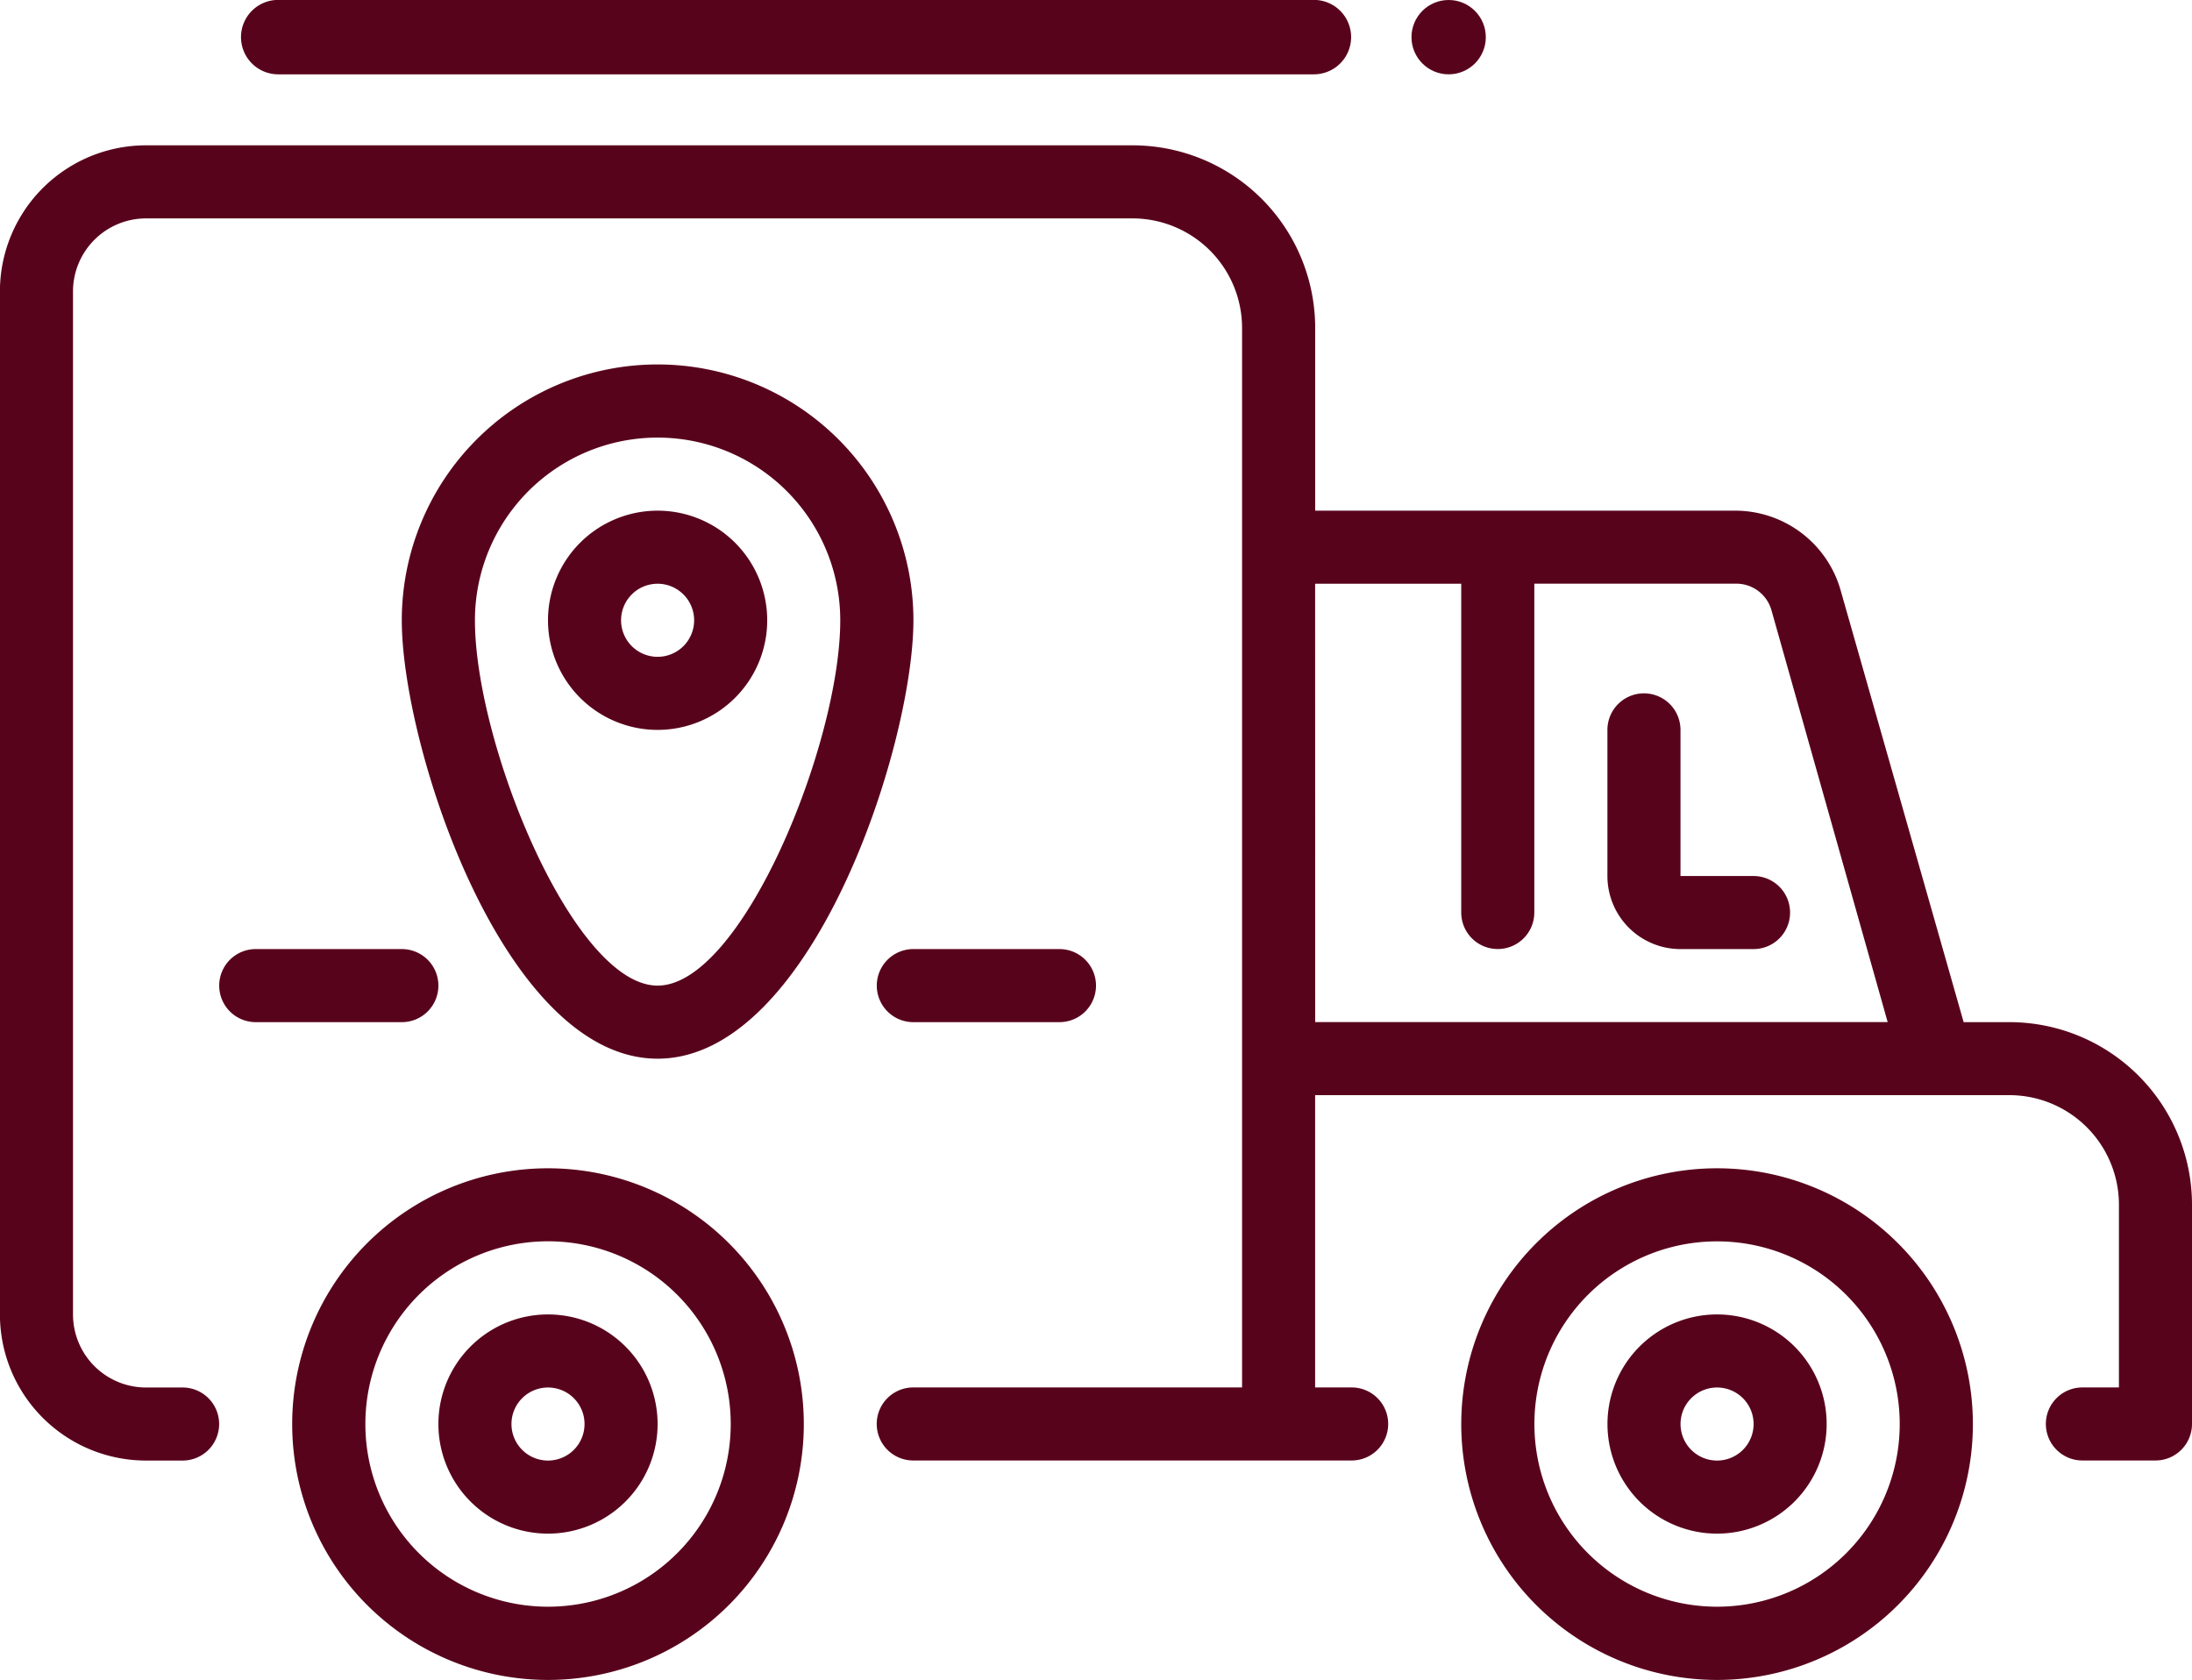 <svg xmlns:xlink="http://www.w3.org/1999/xlink" class="card-ico" viewBox="0 0 94.256 72.229" xmlns="http://www.w3.org/2000/svg" width="94.256"  height="72.229" ><path class="a" d="M-856.657,596.207a11,11,0,0,1,11,11,11,11,0,0,1-11,11,11,11,0,0,1-11-11A11,11,0,0,1-856.657,596.207Zm0,18.851A7.855,7.855,0,0,0-848.8,607.2a7.854,7.854,0,0,0-7.855-7.854,7.854,7.854,0,0,0-7.855,7.854A7.855,7.855,0,0,0-856.657,615.058Z" transform="translate(880.221 -545.972)" fill="#58031C"></path><path class="a" d="M-856.658,602.491a4.713,4.713,0,0,1,4.713,4.712,4.713,4.713,0,0,1-4.713,4.713,4.713,4.713,0,0,1-4.713-4.713A4.713,4.713,0,0,1-856.658,602.491Zm0,6.283a1.571,1.571,0,0,0,1.571-1.571,1.57,1.57,0,0,0-1.571-1.57,1.57,1.57,0,0,0-1.571,1.57A1.571,1.571,0,0,0-856.658,608.774Z" transform="translate(880.222 -545.972)" fill="#58031C"></path><path class="a" d="M-906.927,596.207a11,11,0,0,1,11,11,11,11,0,0,1-11,11,11,11,0,0,1-11-11A11,11,0,0,1-906.927,596.207Zm0,18.851a7.854,7.854,0,0,0,7.854-7.855,7.854,7.854,0,0,0-7.854-7.854,7.854,7.854,0,0,0-7.855,7.854A7.855,7.855,0,0,0-906.927,615.058Z" transform="translate(980.761 -545.972)" fill="#58031C"></path><path class="a" d="M-906.927,602.491a4.712,4.712,0,0,1,4.712,4.712,4.713,4.713,0,0,1-4.712,4.713,4.713,4.713,0,0,1-4.713-4.713A4.713,4.713,0,0,1-906.927,602.491Zm0,6.283a1.571,1.571,0,0,0,1.571-1.571,1.571,1.571,0,0,0-1.571-1.57,1.57,1.57,0,0,0-1.571,1.57A1.571,1.571,0,0,0-906.927,608.774Z" transform="translate(980.761 -545.972)" fill="#58031C"></path><path class="a" d="M-908.5,575.785a1.571,1.571,0,0,1,1.571,1.571v6.284h3.142a1.57,1.57,0,0,1,1.57,1.571,1.57,1.57,0,0,1-1.57,1.57h-3.142a3.141,3.141,0,0,1-3.142-3.141v-6.284A1.571,1.571,0,0,1-908.5,575.785Z" transform="translate(979.19 -545.972)" fill="#58031C"></path><path class="a" d="M-861.37,591.494c-6.614,0-11-13.416-11-18.851a11,11,0,0,1,11-11,11,11,0,0,1,11,11C-850.374,578.078-854.757,591.494-861.37,591.494Zm0-26.706a7.855,7.855,0,0,0-7.855,7.855c0,5.326,4.242,15.709,7.855,15.709s7.854-10.383,7.854-15.709A7.854,7.854,0,0,0-861.37,564.788Z" transform="translate(889.647 -545.972)" fill="#58031C"></path><path class="a" d="M-866.084,572.643a4.713,4.713,0,0,1,4.713-4.713,4.713,4.713,0,0,1,4.713,4.713,4.713,4.713,0,0,1-4.713,4.713A4.713,4.713,0,0,1-866.084,572.643Zm6.284,0a1.572,1.572,0,0,0-1.571-1.571,1.571,1.571,0,0,0-1.571,1.571,1.571,1.571,0,0,0,1.571,1.571A1.571,1.571,0,0,0-859.8,572.643Z" transform="translate(889.648 -545.972)" fill="#58031C"></path><path class="a" d="M-872.367,586.781a1.571,1.571,0,0,1,1.571,1.571,1.571,1.571,0,0,1-1.571,1.571h-6.284a1.571,1.571,0,0,1-1.571-1.571,1.572,1.572,0,0,1,1.571-1.571Z" transform="translate(917.924 -545.972)" fill="#58031C"></path><path class="a" d="M-850.374,586.781h6.283a1.571,1.571,0,0,1,1.571,1.571,1.571,1.571,0,0,1-1.571,1.571h-6.283a1.571,1.571,0,0,1-1.571-1.571A1.571,1.571,0,0,1-850.374,586.781Z" transform="translate(861.371 -545.972)" fill="#58031C"></path><path class="a" d="M-921.066,552.221h42.415a7.854,7.854,0,0,1,7.854,7.855v7.854h18.05a4.713,4.713,0,0,1,4.54,3.409l5.294,18.584h1.964a7.855,7.855,0,0,1,7.855,7.855V607.2a1.571,1.571,0,0,1-1.571,1.571h-3.142a1.571,1.571,0,0,1-1.571-1.571,1.57,1.57,0,0,1,1.571-1.57h1.571v-7.855a4.713,4.713,0,0,0-4.713-4.713H-870.8v12.568h1.571a1.57,1.57,0,0,1,1.571,1.57,1.571,1.571,0,0,1-1.571,1.571h-18.851a1.571,1.571,0,0,1-1.571-1.571,1.571,1.571,0,0,1,1.571-1.57h14.139V560.076a4.713,4.713,0,0,0-4.713-4.713h-42.415a3.142,3.142,0,0,0-3.142,3.142v43.986a3.142,3.142,0,0,0,3.142,3.142h1.571a1.571,1.571,0,0,1,1.571,1.57,1.571,1.571,0,0,1-1.571,1.571h-1.571a6.283,6.283,0,0,1-6.284-6.283V558.505A6.283,6.283,0,0,1-921.066,552.221Zm50.269,37.7h24.617l-5-17.72a1.57,1.57,0,0,0-1.571-1.131h-8.624v14.139a1.57,1.57,0,0,1-1.571,1.57,1.57,1.57,0,0,1-1.571-1.57V571.072H-870.8Z" transform="translate(927.35 -545.972)" fill="#58031C"></path><path class="a" d="M-845.061,549.168H-889.6a1.6,1.6,0,0,1-1.6-1.6,1.6,1.6,0,0,1,1.6-1.6h44.535a1.6,1.6,0,0,1,1.6,1.6A1.6,1.6,0,0,1-845.061,549.168Z" transform="translate(901.563 -545.972)" fill="#58031C"></path><ellipse class="a" cx="1.598" cy="1.598" rx="1.598" ry="1.598" transform="translate(60.694)" fill="#58031C"></ellipse></svg>